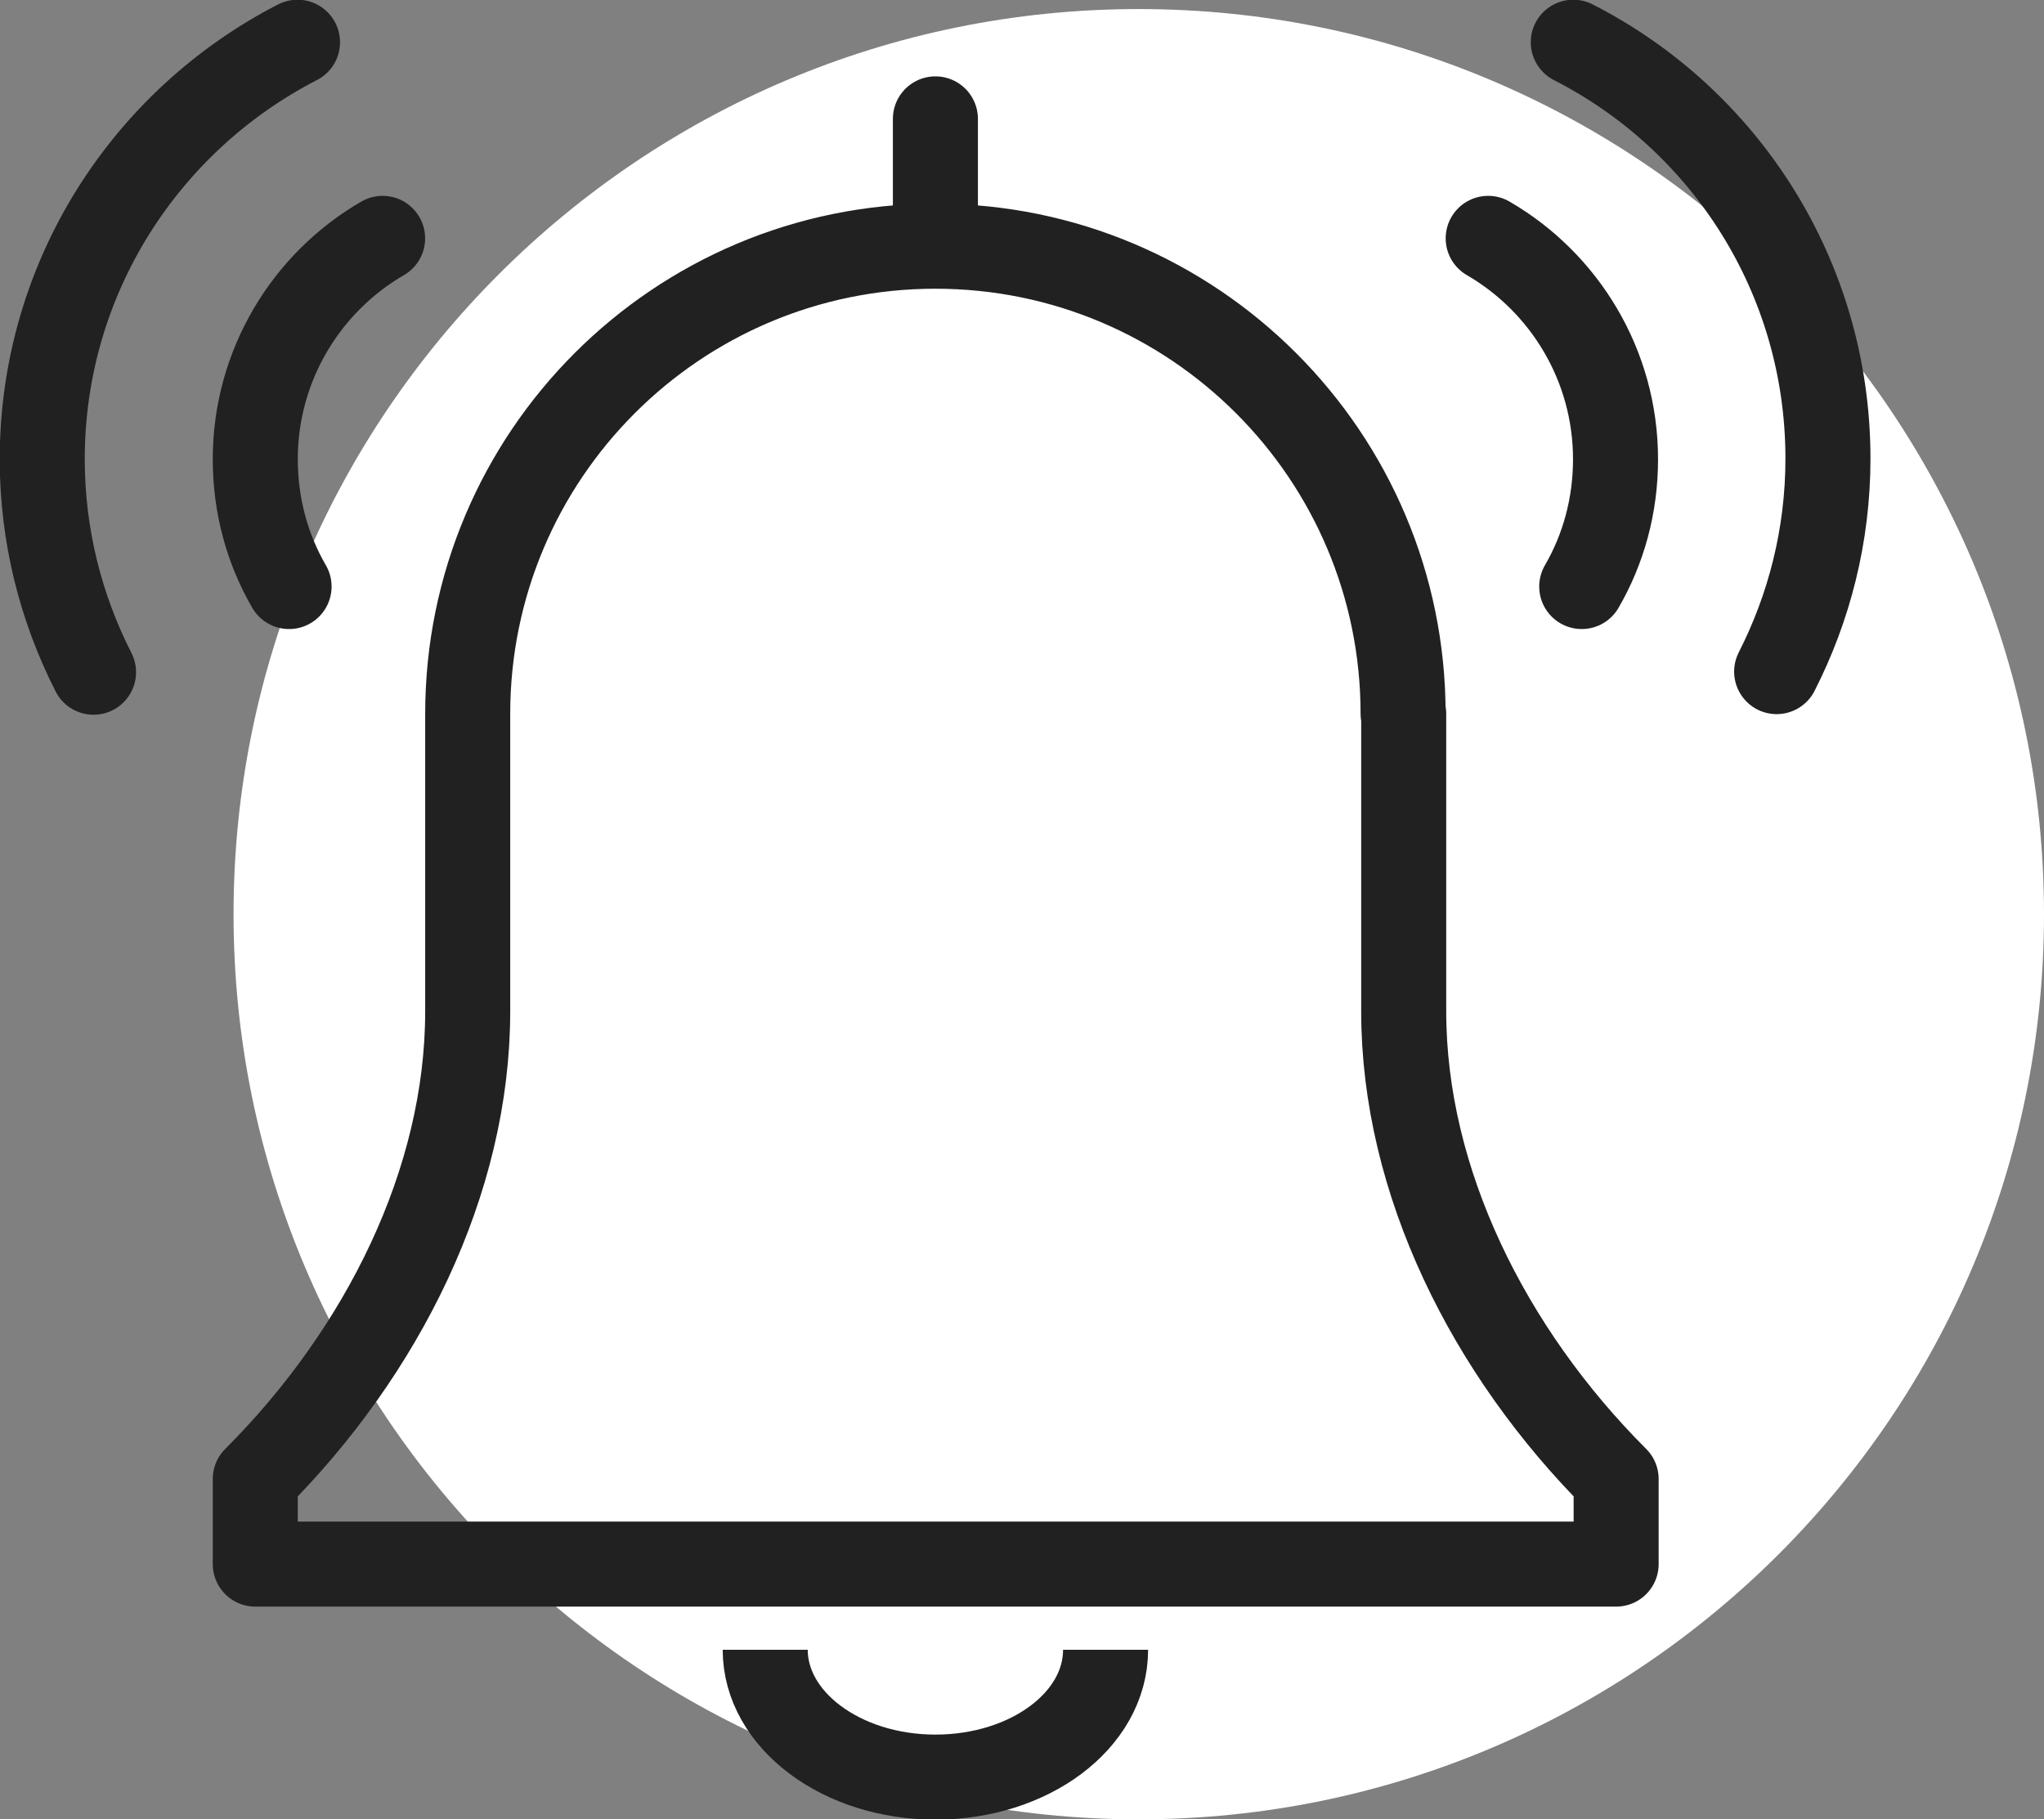 <?xml version="1.0" encoding="utf-8"?>
<!-- Generator: Adobe Illustrator 26.3.1, SVG Export Plug-In . SVG Version: 6.00 Build 0)  -->
<svg version="1.1" id="Layer_1" xmlns="http://www.w3.org/2000/svg" xmlns:xlink="http://www.w3.org/1999/xlink" x="0px" y="0px"
	 viewBox="0 0 33.87 30.15" style="enable-background:new 0 0 33.87 30.15;" xml:space="preserve">
<rect x="0" y="0" width="33.87" height="30.15" fill="#808080" stroke="none"/>
<style type="text/css">
	.st0{clip-path:url(#SVGID_00000091713824133950572250000004017430151227525821_);fill:#FFFFFF;}
	
		.st1{clip-path:url(#SVGID_00000091713824133950572250000004017430151227525821_);fill:none;stroke:#212121;stroke-width:1.409;stroke-linejoin:round;stroke-miterlimit:10;}
	
		.st2{clip-path:url(#SVGID_00000091713824133950572250000004017430151227525821_);fill:none;stroke:#212121;stroke-width:1.409;stroke-linecap:round;stroke-linejoin:round;stroke-miterlimit:10;}
</style>
<g>
	<defs>
		<rect id="SVGID_1_" width="33.87" height="30.15"/>
	</defs>
	<clipPath id="SVGID_00000125586070279918063970000009248188528042058671_">
		<use xlink:href="#SVGID_1_"  style="overflow:visible;"/>
	</clipPath>
	<path style="clip-path:url(#SVGID_00000125586070279918063970000009248188528042058671_);fill:#FFFFFF;" d="M18.87,30.15
		c8.28,0,15-6.72,15-15s-6.72-15-15-15s-15,6.72-15,15S10.59,30.15,18.87,30.15"/>
	
		<path style="clip-path:url(#SVGID_00000125586070279918063970000009248188528042058671_);fill:none;stroke:#212121;stroke-width:1.409;stroke-linejoin:round;stroke-miterlimit:10;" d="
		M18.32,27.34c0,1.17-1.26,2.11-2.82,2.11c-1.56,0-2.82-0.95-2.82-2.11"/>
	
		<path style="clip-path:url(#SVGID_00000125586070279918063970000009248188528042058671_);fill:none;stroke:#212121;stroke-width:1.409;stroke-linecap:round;stroke-linejoin:round;stroke-miterlimit:10;" d="
		M4.93,0.7C2.42,1.99,0.7,4.6,0.7,7.61c0,1.27,0.31,2.47,0.85,3.53 M6.34,3.95c-1.26,0.73-2.11,2.1-2.11,3.66
		c0,0.77,0.2,1.49,0.56,2.11 M26.07,0.7c2.51,1.28,4.22,3.89,4.22,6.9c0,1.27-0.31,2.47-0.85,3.53 M24.66,3.95
		c1.26,0.73,2.11,2.1,2.11,3.66c0,0.77-0.2,1.49-0.56,2.11 M23.25,11.83c0-4.28-3.47-7.75-7.75-7.75s-7.75,3.47-7.75,7.75v4.93
		c0,2.82-1.41,5.64-3.52,7.75v1.41h22.55v-1.41c-2.11-2.11-3.52-4.93-3.52-7.75V11.83z M15.5,1.97v2.11"/>
</g>
</svg>
